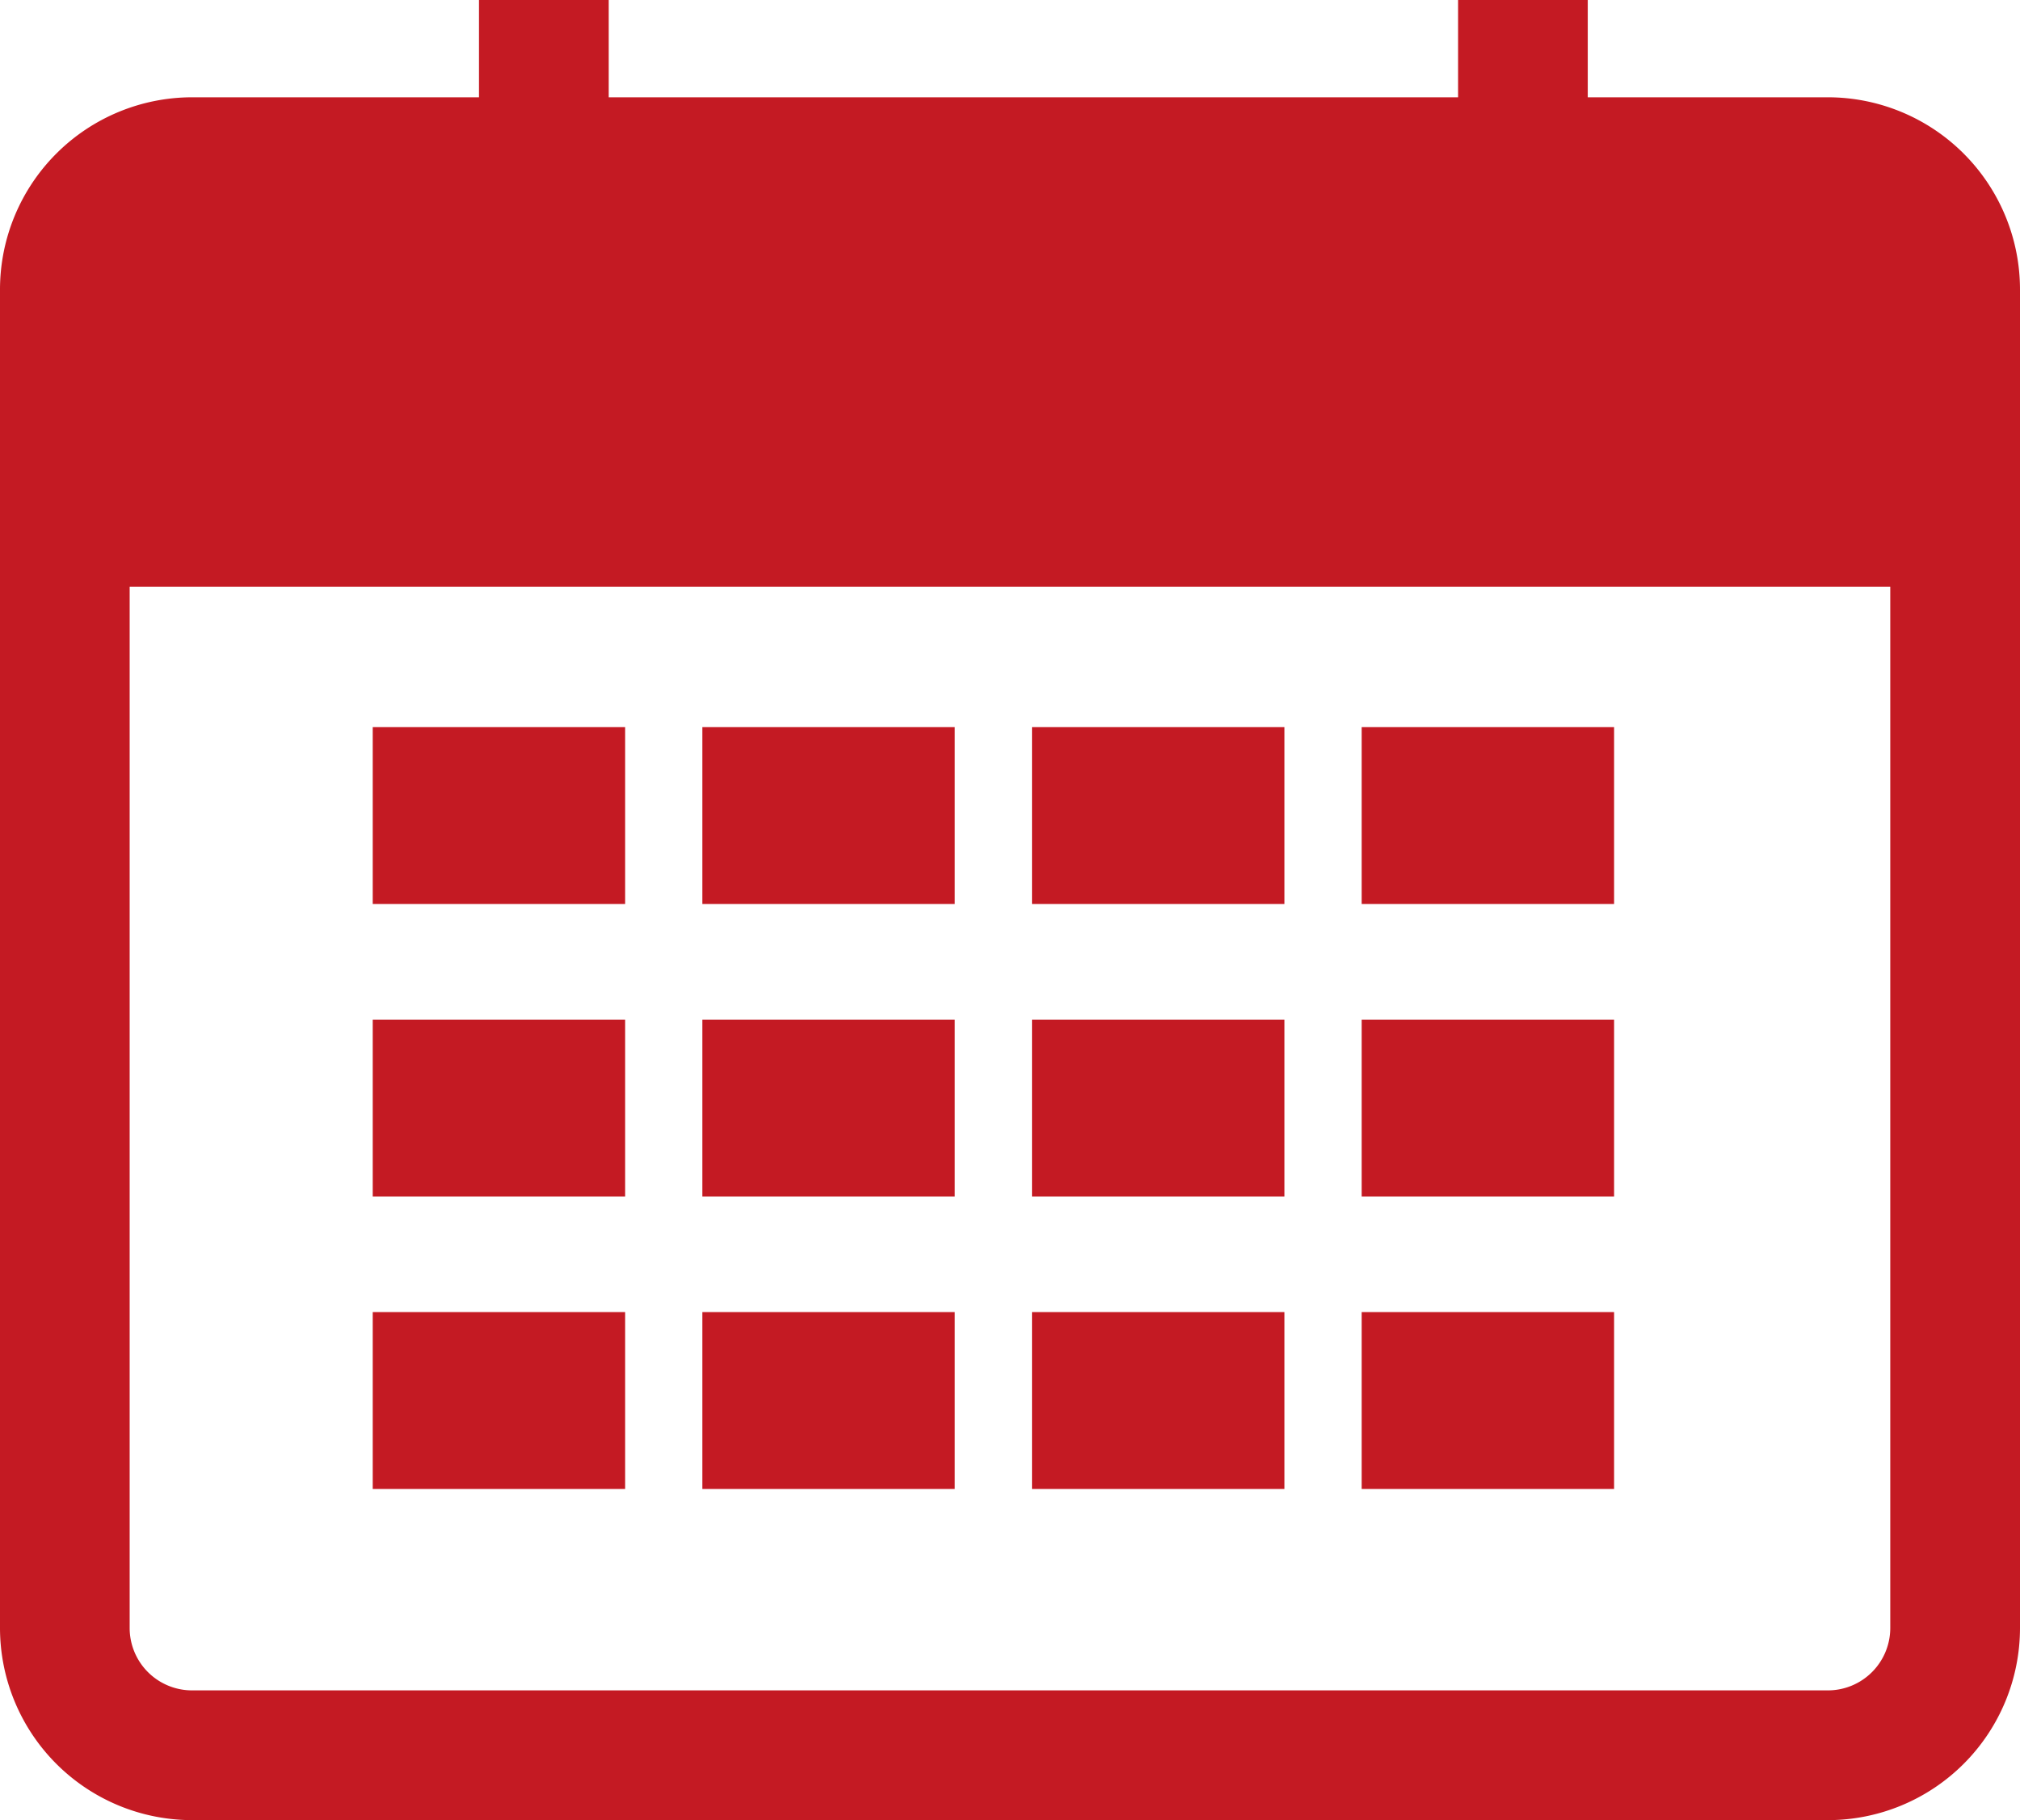 <svg xmlns="http://www.w3.org/2000/svg" xmlns:xlink="http://www.w3.org/1999/xlink" width="28.306" height="25.5" viewBox="0 0 28.306 25.5"><defs><clipPath id="a"><rect width="28.306" height="25.5" fill="#c41a23"/></clipPath></defs><g clip-path="url(#a)"><path d="M6.712,0V1.363H2.691A2.694,2.694,0,0,0,0,4.054V22.809A2.694,2.694,0,0,0,2.691,25.5H25.615a2.694,2.694,0,0,0,2.691-2.691V4.054a2.694,2.694,0,0,0-2.691-2.691H22.249V0H20.432V1.363H8.53V0Zm18.9,23.682H2.691a.874.874,0,0,1-.874-.873V8.219H26.488v14.59a.874.874,0,0,1-.874.873" fill="#c41a23"/><rect width="3.537" height="2.478" transform="translate(5.223 10.187)" fill="#c41a23"/><rect width="3.537" height="2.478" transform="translate(9.842 10.187)" fill="#c41a23"/><rect width="3.537" height="2.478" transform="translate(14.461 10.187)" fill="#c41a23"/><rect width="3.537" height="2.478" transform="translate(19.081 10.187)" fill="#c41a23"/><rect width="3.537" height="2.478" transform="translate(5.223 14.285)" fill="#c41a23"/><rect width="3.537" height="2.478" transform="translate(9.842 14.285)" fill="#c41a23"/><rect width="3.537" height="2.478" transform="translate(14.461 14.285)" fill="#c41a23"/><rect width="3.537" height="2.478" transform="translate(19.081 14.285)" fill="#c41a23"/><rect width="3.537" height="2.478" transform="translate(5.223 18.382)" fill="#c41a23"/><rect width="3.537" height="2.478" transform="translate(9.842 18.382)" fill="#c41a23"/><rect width="3.537" height="2.478" transform="translate(14.461 18.382)" fill="#c41a23"/><rect width="3.537" height="2.478" transform="translate(19.081 18.382)" fill="#c41a23"/></g></svg>